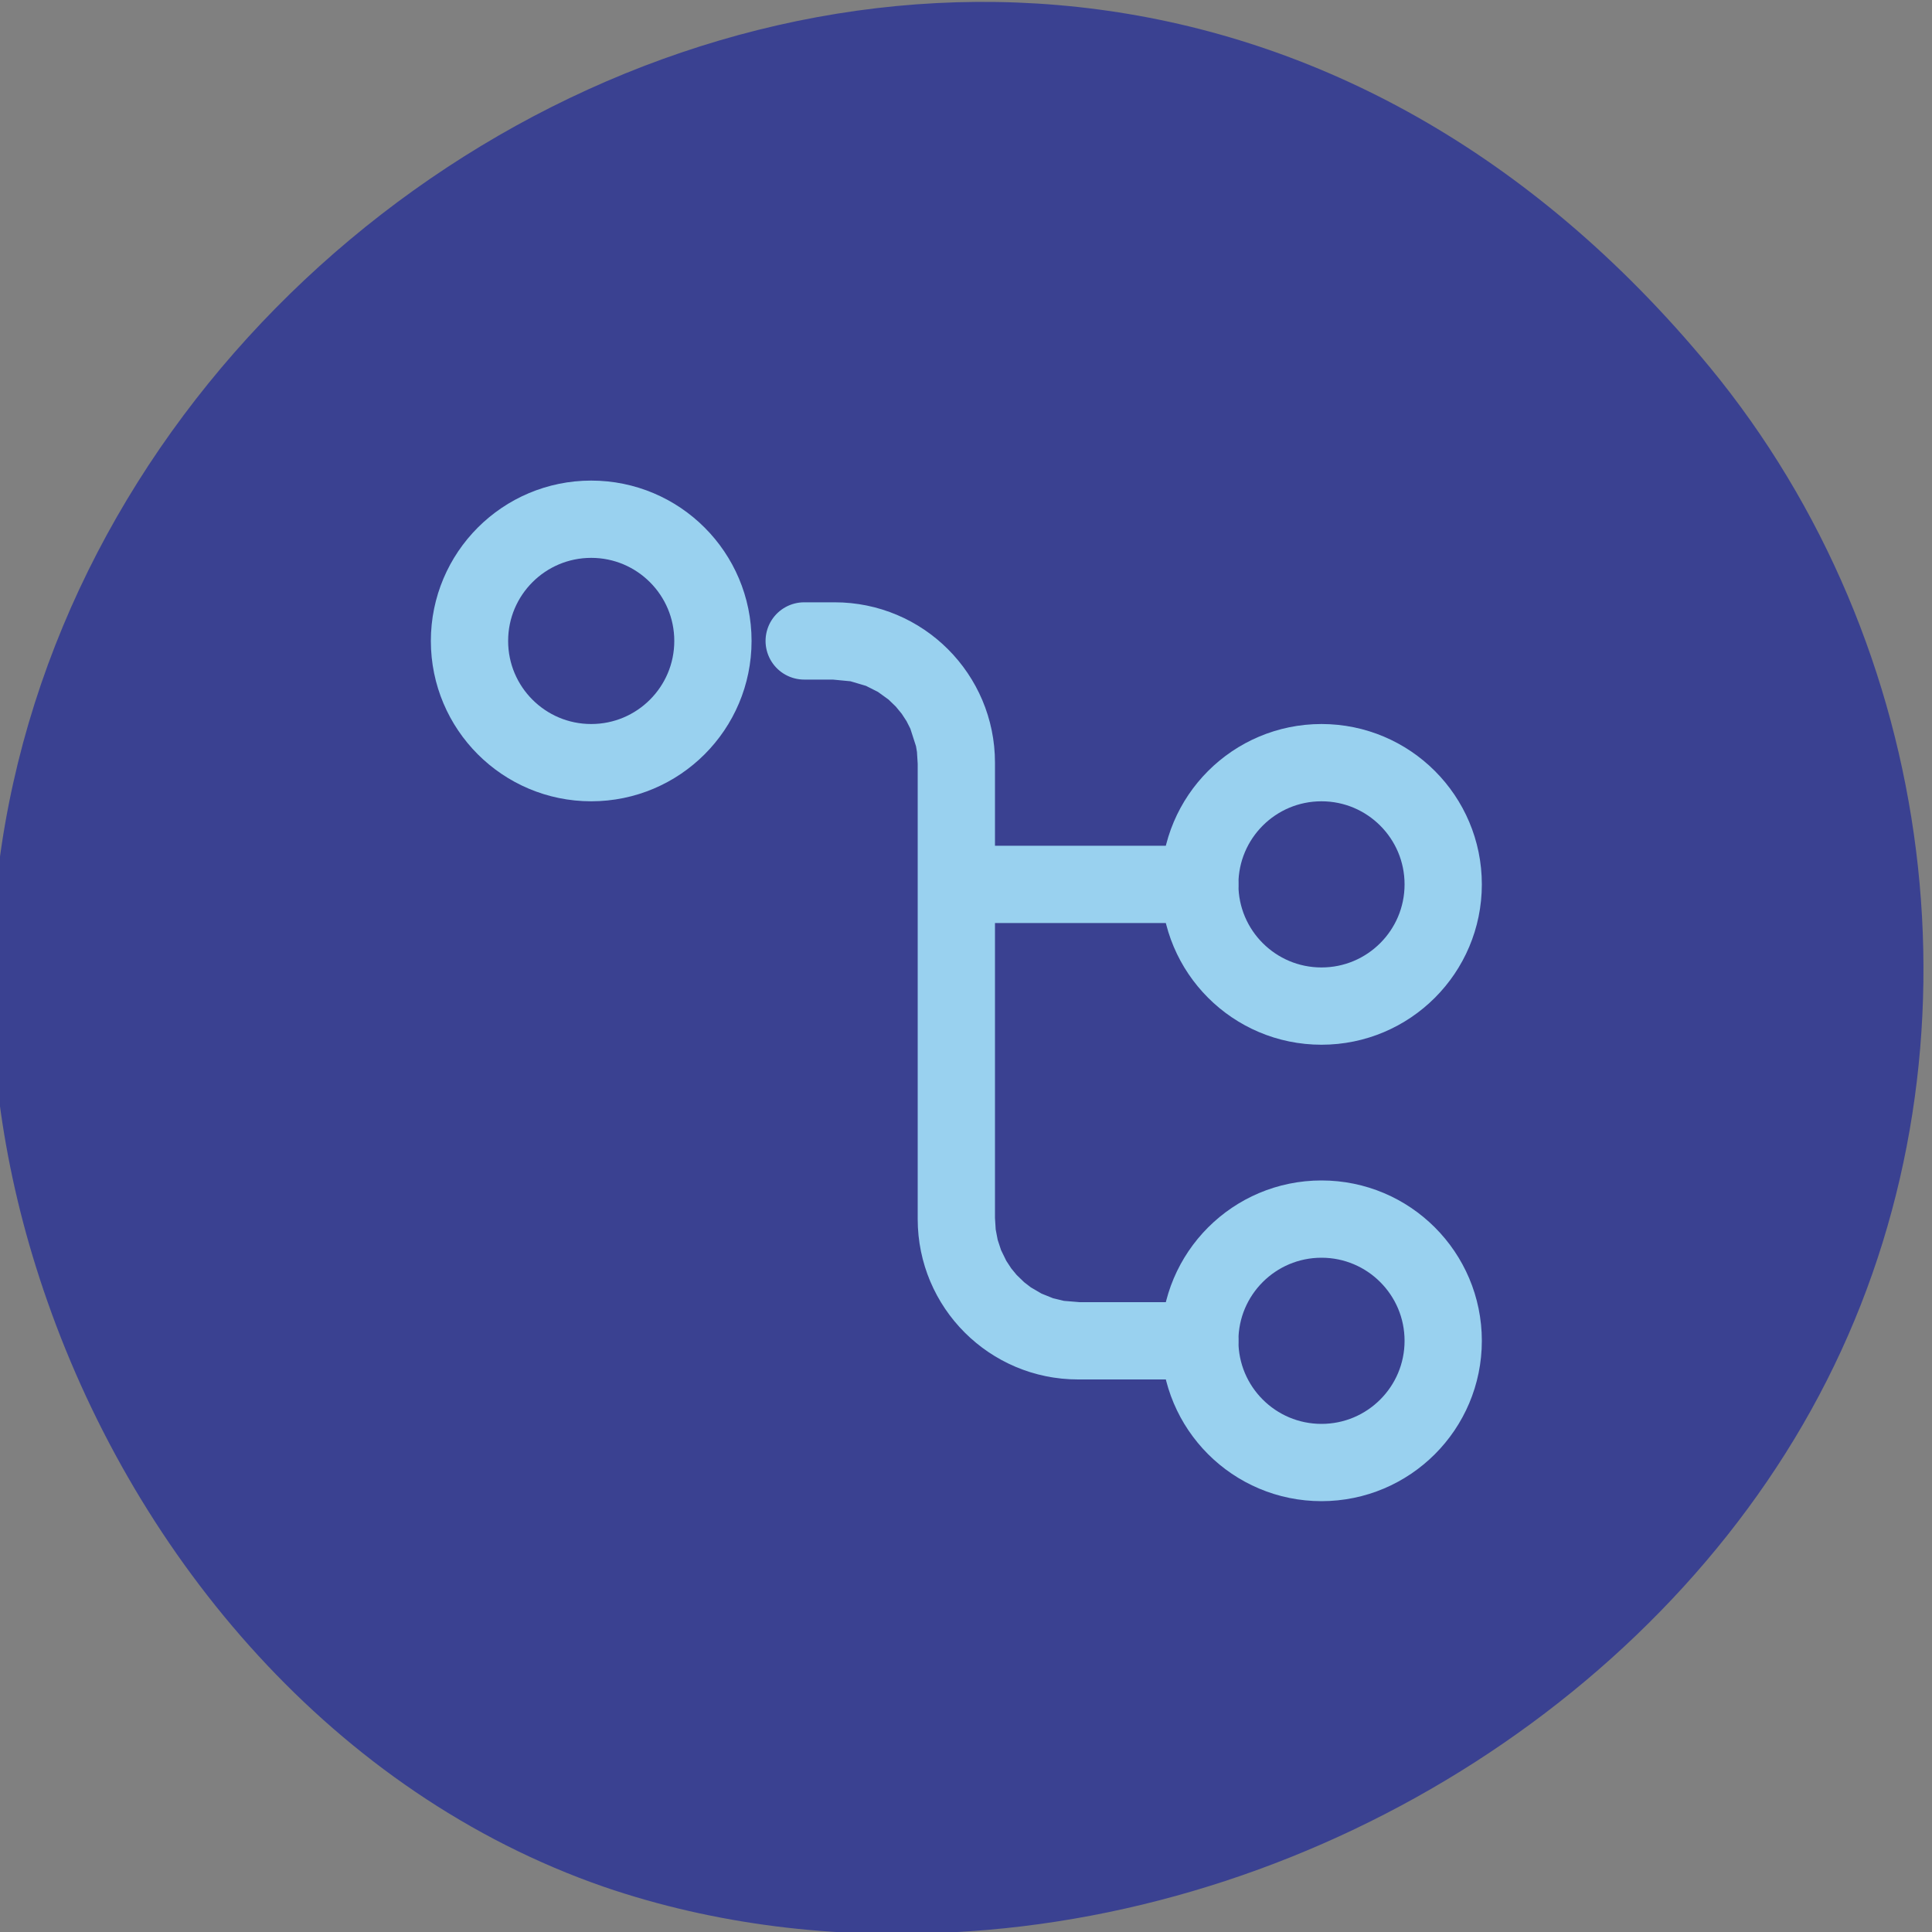 <svg width="100" height="100" viewBox="0 0 100 100" fill="none" xmlns="http://www.w3.org/2000/svg">
<rect x="0" y="0" width="100" height="100" fill="#808080" stroke="none"/>
<g clip-path="url(#clip0)">
<path d="M75.559 54.602C74.067 48.607 70.078 43.129 64.784 41.835C61.206 40.972 57.515 42.007 54.01 43.258C51.401 44.207 48.754 45.286 46.517 47.14C40.85 51.799 38.688 60.856 40.03 68.75C40.85 73.537 42.975 78.368 46.741 80.611C49.089 82.035 51.774 82.293 54.383 82.552C57.179 82.811 59.975 83.113 62.734 82.466C66.276 81.646 69.817 79.36 73.322 80.439C74.925 80.913 77.199 81.646 77.721 79.835C77.87 79.317 77.758 78.757 77.609 78.239C76.379 73.408 75.857 72.502 76.155 67.283C76.341 62.927 76.602 58.829 75.559 54.602Z" fill="white"/>
<path d="M2.458 67.371C7.125 80.679 17.265 92.812 31.268 97.665C37.022 99.637 43.219 100.357 49.295 100.016C68.609 99.03 86.917 87.277 94.925 70.708C102.972 54.101 100.357 33.399 88.487 18.991C51.186 -26.166 -15.086 17.512 2.458 67.371Z" fill="#3A4191"/>
<path d="M29.215 36.546H68.407" stroke="#3A4191" stroke-width="3" stroke-miterlimit="10" stroke-linecap="round"/>
<path d="M29.215 59.485H68.407" stroke="#3A4191" stroke-width="3" stroke-miterlimit="10" stroke-linecap="round"/>
<path d="M68.4 75.7C71.879 75.7 74.7 72.879 74.7 69.4C74.7 65.921 71.879 63.1 68.4 63.1C64.92 63.1 62.1 65.921 62.1 69.4C62.1 72.879 64.92 75.7 68.4 75.7Z" stroke="#99D1EF" stroke-width="4"/>
<path d="M41.625 33.175H43.2M43.2 33.175C46.679 33.175 49.5 35.995 49.5 39.475M43.2 33.175L44.404 33.29L45.562 33.633L46.483 34.097L47.273 34.668L47.837 35.211L48.287 35.758L48.657 36.325L48.975 36.953L49.36 38.149L49.451 38.687L49.5 39.475M49.5 39.475V45.775M49.5 45.775V63.1M49.5 45.775H62.1M49.5 45.775V58.375V63.1M62.1 69.4H55.8M55.8 69.4C52.321 69.4 49.5 66.579 49.5 63.1M55.8 69.4L54.752 69.313L53.895 69.107L53.026 68.757L52.234 68.294L51.7 67.883L51.144 67.344L50.726 66.835L50.343 66.25L49.958 65.462L49.699 64.675L49.549 63.887L49.5 63.1" stroke="#99D1EF" stroke-width="4" stroke-linecap="round" stroke-linejoin="round"/>
<path d="M68.4 52.075C71.879 52.075 74.7 49.255 74.7 45.775C74.7 42.296 71.879 39.475 68.4 39.475C64.92 39.475 62.1 42.296 62.1 45.775C62.1 49.255 64.92 52.075 68.4 52.075Z" stroke="#99D1EF" stroke-width="4"/>
<path d="M30.601 39.475C34.08 39.475 36.901 36.654 36.901 33.175C36.901 29.696 34.08 26.875 30.601 26.875C27.121 26.875 24.301 29.696 24.301 33.175C24.301 36.654 27.121 39.475 30.601 39.475Z" stroke="#99D1EF" stroke-width="4" stroke-linecap="round" stroke-linejoin="round"/>
</g>
<defs>
<clipPath id="clip0">
<rect width="100" height="100" fill="white"/>
</clipPath>
</defs>
</svg>

